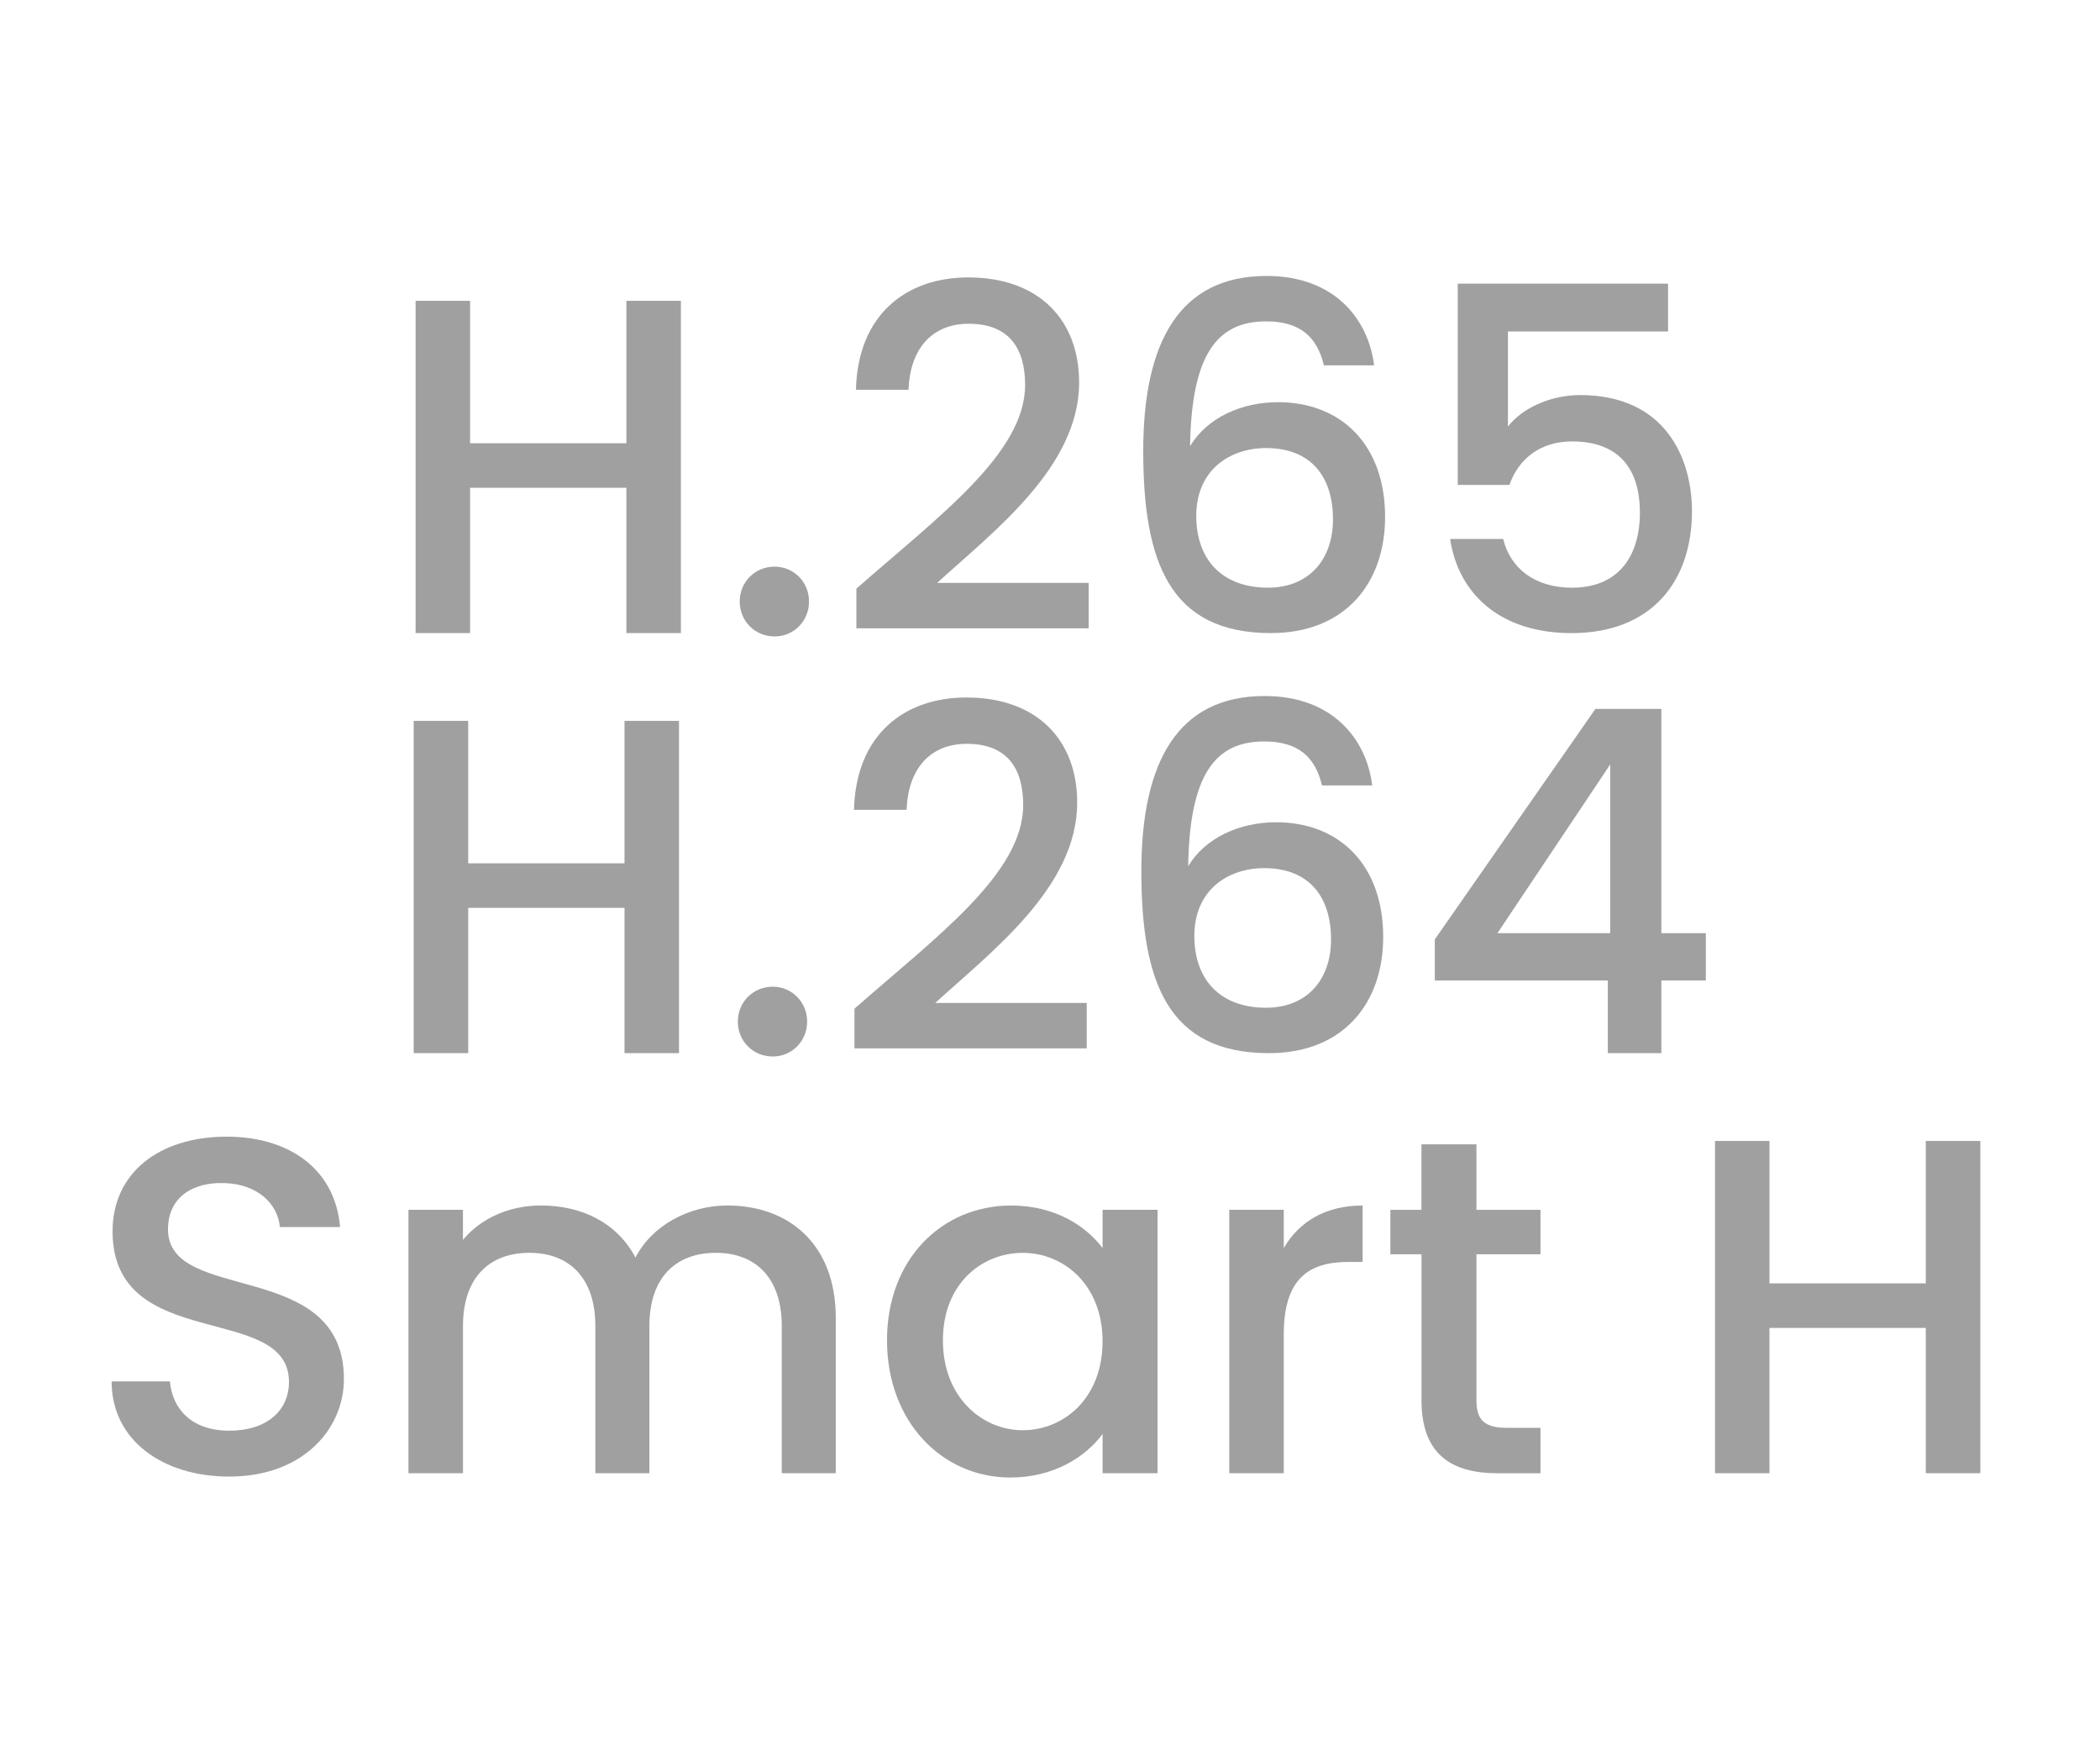 <?xml version="1.0" encoding="utf-8"?>
<!-- Generator: Adobe Illustrator 26.5.0, SVG Export Plug-In . SVG Version: 6.00 Build 0)  -->
<svg version="1.1" id="Layer_1" xmlns="http://www.w3.org/2000/svg" xmlns:xlink="http://www.w3.org/1999/xlink" x="0px" y="0px"
	 viewBox="0 0 60 50" style="enable-background:new 0 0 60 50;" xml:space="preserve">
<style type="text/css">
	.st0{fill:#A0A0A0;}
	.st1{fill:#ED1C24;}
	.st2{fill:#231F20;}
	.st3{fill:none;}
	.st4{fill:#FFFFFF;}
	.st5{opacity:0.71;}
	.st6{opacity:0.3;}
</style>
<g>
	<g>
		<path class="st0" d="M17.897,13.934h-4.466v4.151h-1.557V8.594h1.557v4.069h4.466V8.594h1.557v9.491h-1.557V13.934z"/>
		<path class="st0" d="M22.132,18.181c-0.56,0-0.997-0.437-0.997-0.997s0.437-0.997,0.997-0.997c0.546,0,0.983,0.437,0.983,0.997
			S22.679,18.181,22.132,18.181z"/>
		<path class="st0" d="M24.468,16.815c2.349-2.062,4.821-3.865,4.821-5.818c0-1.038-0.451-1.748-1.611-1.748
			c-1.092,0-1.68,0.765-1.721,1.885h-1.502c0.055-2.158,1.448-3.209,3.209-3.209c2.021,0,3.168,1.215,3.168,3.004
			c0,2.417-2.458,4.261-4.056,5.722h4.329v1.297h-6.637V16.815z"/>
		<path class="st0" d="M37.825,10.438c-0.191-0.806-0.669-1.257-1.652-1.257c-1.407,0-2.13,0.956-2.171,3.564
			c0.492-0.819,1.475-1.256,2.513-1.256c1.789,0,3.059,1.202,3.059,3.278c0,1.884-1.134,3.318-3.264,3.318
			c-2.895,0-3.646-2.035-3.646-5.203c0-3.114,1.038-4.999,3.523-4.999c1.939,0,2.909,1.229,3.073,2.554H37.825z M34.179,14.74
			c0,1.229,0.724,2.048,2.049,2.048c1.147,0,1.857-0.778,1.857-1.953c0-1.188-0.601-2.035-1.912-2.035
			C35.148,12.8,34.179,13.415,34.179,14.74z"/>
		<path class="st0" d="M47.659,8.103v1.366h-4.575v2.718c0.369-0.492,1.174-0.901,2.062-0.901c2.445,0,3.196,1.816,3.196,3.318
			c0,1.98-1.134,3.482-3.441,3.482c-2.049,0-3.237-1.133-3.469-2.69h1.516c0.205,0.847,0.915,1.393,1.967,1.393
			c1.338,0,1.939-0.915,1.939-2.144c0-1.297-0.642-2.035-1.939-2.035c-0.915,0-1.53,0.505-1.789,1.243H41.65v-5.75H47.659z"/>
		<path class="st0" d="M17.843,25.934h-4.466v4.151H11.82v-9.491h1.557v4.069h4.466v-4.069h1.557v9.491h-1.557V25.934z"/>
		<path class="st0" d="M22.078,30.181c-0.56,0-0.997-0.437-0.997-0.997s0.437-0.997,0.997-0.997c0.546,0,0.983,0.437,0.983,0.997
			S22.624,30.181,22.078,30.181z"/>
		<path class="st0" d="M24.413,28.815c2.349-2.062,4.821-3.865,4.821-5.818c0-1.038-0.451-1.748-1.611-1.748
			c-1.092,0-1.68,0.765-1.721,1.885h-1.502c0.055-2.158,1.448-3.209,3.209-3.209c2.021,0,3.168,1.215,3.168,3.004
			c0,2.417-2.458,4.261-4.056,5.722h4.329v1.297h-6.637V28.815z"/>
		<path class="st0" d="M37.771,22.438c-0.191-0.806-0.669-1.257-1.652-1.257c-1.407,0-2.13,0.956-2.171,3.564
			c0.492-0.819,1.475-1.256,2.513-1.256c1.789,0,3.059,1.202,3.059,3.278c0,1.884-1.134,3.318-3.264,3.318
			c-2.895,0-3.646-2.035-3.646-5.203c0-3.114,1.038-4.999,3.523-4.999c1.939,0,2.909,1.229,3.073,2.554H37.771z M34.124,26.74
			c0,1.229,0.724,2.048,2.049,2.048c1.147,0,1.857-0.778,1.857-1.953c0-1.188-0.601-2.035-1.912-2.035
			C35.094,24.8,34.124,25.415,34.124,26.74z"/>
		<path class="st0" d="M45.938,28.01h-4.943v-1.175l4.588-6.583h1.885v6.405h1.27v1.352h-1.27v2.076h-1.53V28.01z M46.007,26.658
			v-4.821l-3.223,4.821H46.007z"/>
		<path class="st0" d="M6.548,42.181c-1.898,0-3.359-1.038-3.359-2.718h1.666c0.068,0.778,0.615,1.407,1.693,1.407
			c1.093,0,1.708-0.587,1.708-1.393c0-2.294-5.04-0.806-5.04-4.302c0-1.666,1.325-2.704,3.264-2.704c1.816,0,3.1,0.956,3.236,2.581
			H7.996c-0.055-0.642-0.614-1.229-1.598-1.256C5.497,33.769,4.8,34.206,4.8,35.121c0,2.144,5.026,0.806,5.026,4.274
			C9.826,40.815,8.665,42.181,6.548,42.181z"/>
		<path class="st0" d="M22.336,37.879c0-1.379-0.751-2.09-1.884-2.09c-1.147,0-1.898,0.71-1.898,2.09v4.206H17.01v-4.206
			c0-1.379-0.751-2.09-1.884-2.09c-1.147,0-1.898,0.71-1.898,2.09v4.206H11.67v-7.525h1.557v0.86
			c0.505-0.614,1.325-0.983,2.226-0.983c1.188,0,2.185,0.505,2.704,1.488c0.464-0.915,1.529-1.488,2.622-1.488
			c1.762,0,3.1,1.106,3.1,3.209v4.438h-1.543V37.879z"/>
		<path class="st0" d="M28.894,34.438c1.27,0,2.144,0.601,2.608,1.215v-1.093h1.57v7.525h-1.57v-1.12
			c-0.478,0.642-1.379,1.243-2.636,1.243c-1.953,0-3.523-1.598-3.523-3.919C25.343,35.967,26.913,34.438,28.894,34.438z
			 M29.221,35.79c-1.161,0-2.281,0.874-2.281,2.5c0,1.625,1.12,2.567,2.281,2.567c1.174,0,2.281-0.915,2.281-2.54
			C31.502,36.705,30.396,35.79,29.221,35.79z"/>
		<path class="st0" d="M36.679,42.085h-1.557v-7.525h1.557v1.093c0.437-0.751,1.188-1.215,2.253-1.215v1.611h-0.396
			c-1.147,0-1.857,0.478-1.857,2.076V42.085z"/>
		<path class="st0" d="M40.613,35.831h-0.888v-1.27h0.888V32.69h1.571v1.871h1.83v1.27h-1.83v4.166c0,0.56,0.218,0.792,0.874,0.792
			h0.956v1.297h-1.229c-1.338,0-2.171-0.56-2.171-2.089V35.831z"/>
		<path class="st0" d="M55.022,37.934h-4.466v4.151H49v-9.491h1.557v4.069h4.466v-4.069h1.557v9.491h-1.557V37.934z"/>
	</g>
</g>
</svg>
